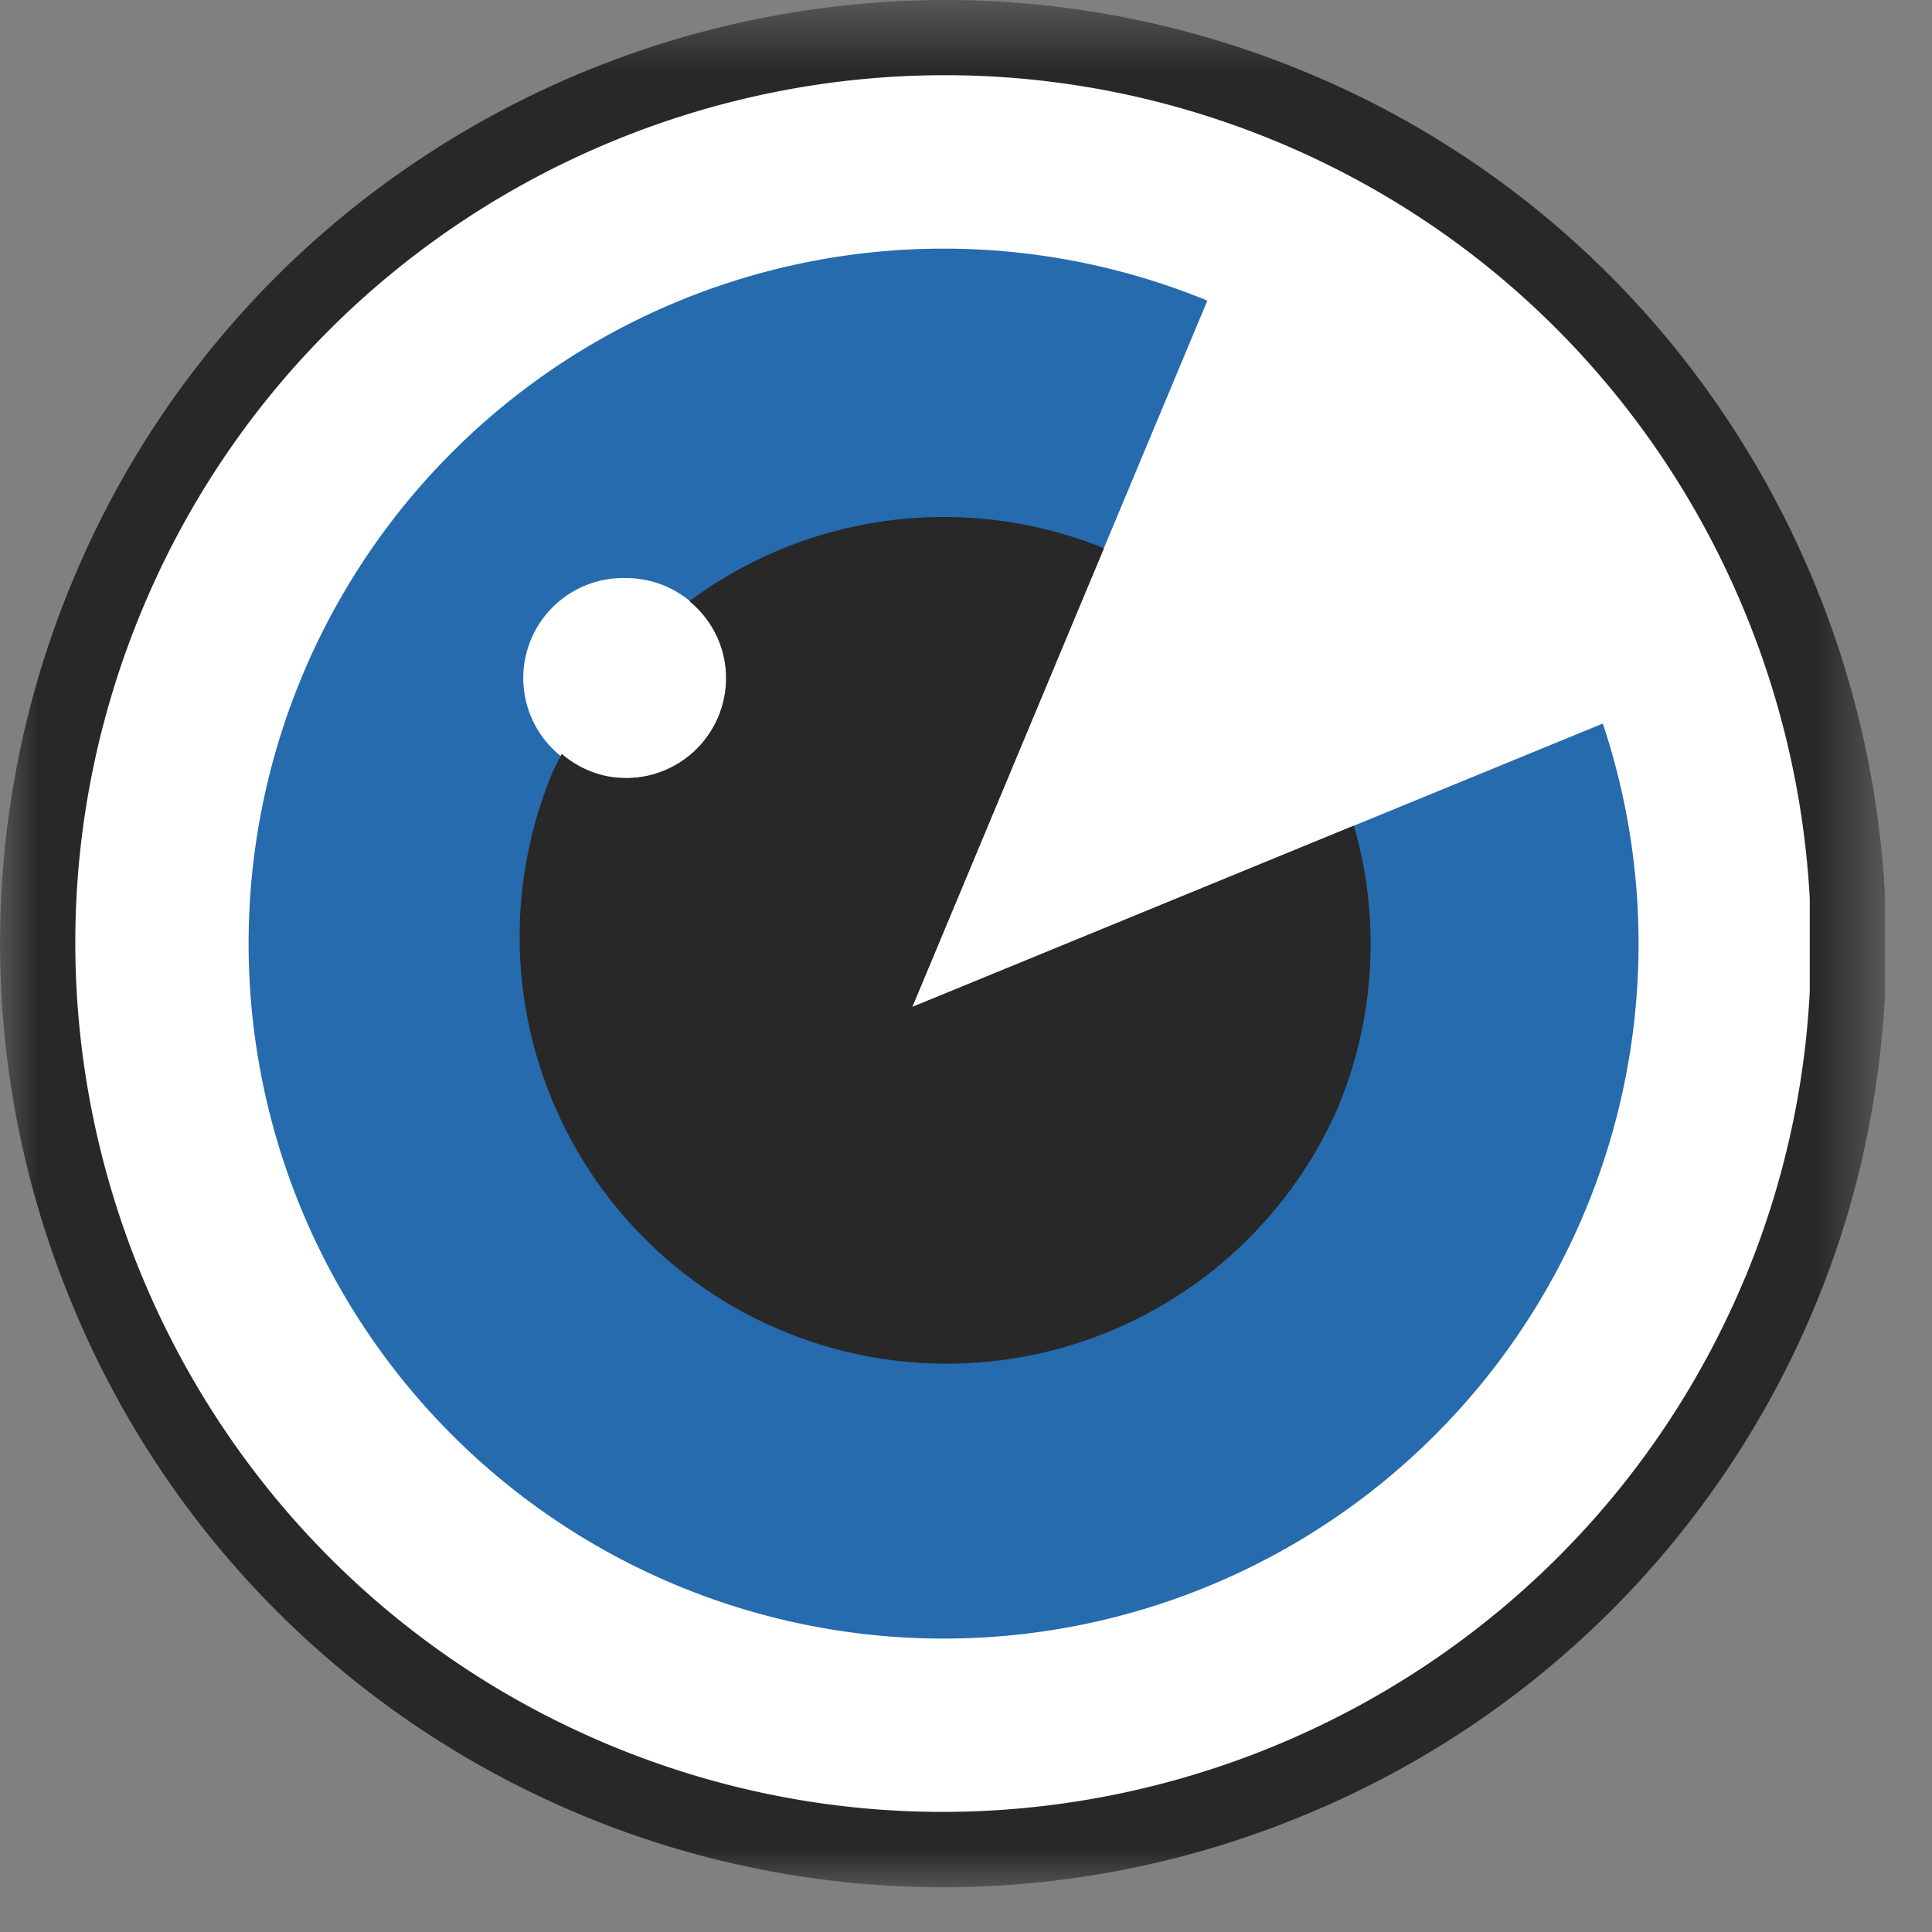 <svg width="25" height="25" xmlns="http://www.w3.org/2000/svg" xmlns:xlink="http://www.w3.org/1999/xlink"><rect width="100%" height="100%" fill="#808080" stroke="none"/><defs><path id="a" d="M0 .579h24.391v24.42H0z"/></defs><g fill="none" fill-rule="evenodd"><g transform="translate(0 -.579)"><mask id="b" fill="#fff"><use xlink:href="#a"/></mask><path d="M23.478 17.497a12.17 12.17 0 01-6.631 6.582 12.174 12.174 0 01-9.343-.022l-.005-.002v-.001a12.178 12.178 0 01-6.578-6.63 12.163 12.163 0 01.024-9.341l.002-.003v-.002A12.13 12.13 0 015.386 2.67 12.283 12.283 0 0112.102.58V.579h.223a12.16 12.16 0 014.594.943 12.094 12.094 0 015.25 4.216 12.326 12.326 0 012.222 6.409v1.321c-.037.69-.132 1.382-.287 2.07-.15.66-.356 1.314-.626 1.959" fill="#282828" mask="url(#b)"/></g><path d="M22.577 16.542c-2.389 5.716-8.98 8.424-14.699 6.035-5.717-2.389-8.424-8.983-6.034-14.699 2.388-5.717 8.982-8.425 14.7-6.036 4.105 1.718 6.646 5.606 6.874 9.78v1.212a11.158 11.158 0 01-.84 3.708" fill="#FFF"/><path d="M20.74 9.363l-8.937 3.667 3.82-9.14a8.993 8.993 0 105.117 5.472m-12.638.705A1.294 1.294 0 118.1 7.48a1.294 1.294 0 01.002 2.589" fill="#256bad"/><path d="M11.805 13.03l2.48-5.936a5.517 5.517 0 00-5.364.685c.288.238.475.592.475.995 0 .714-.578 1.294-1.293 1.294-.32 0-.61-.121-.834-.313-.054.107-.11.212-.154.325a5.525 5.525 0 0010.194 4.26 5.503 5.503 0 00.21-3.656l-5.714 2.347z" fill="#282828"/></g></svg>